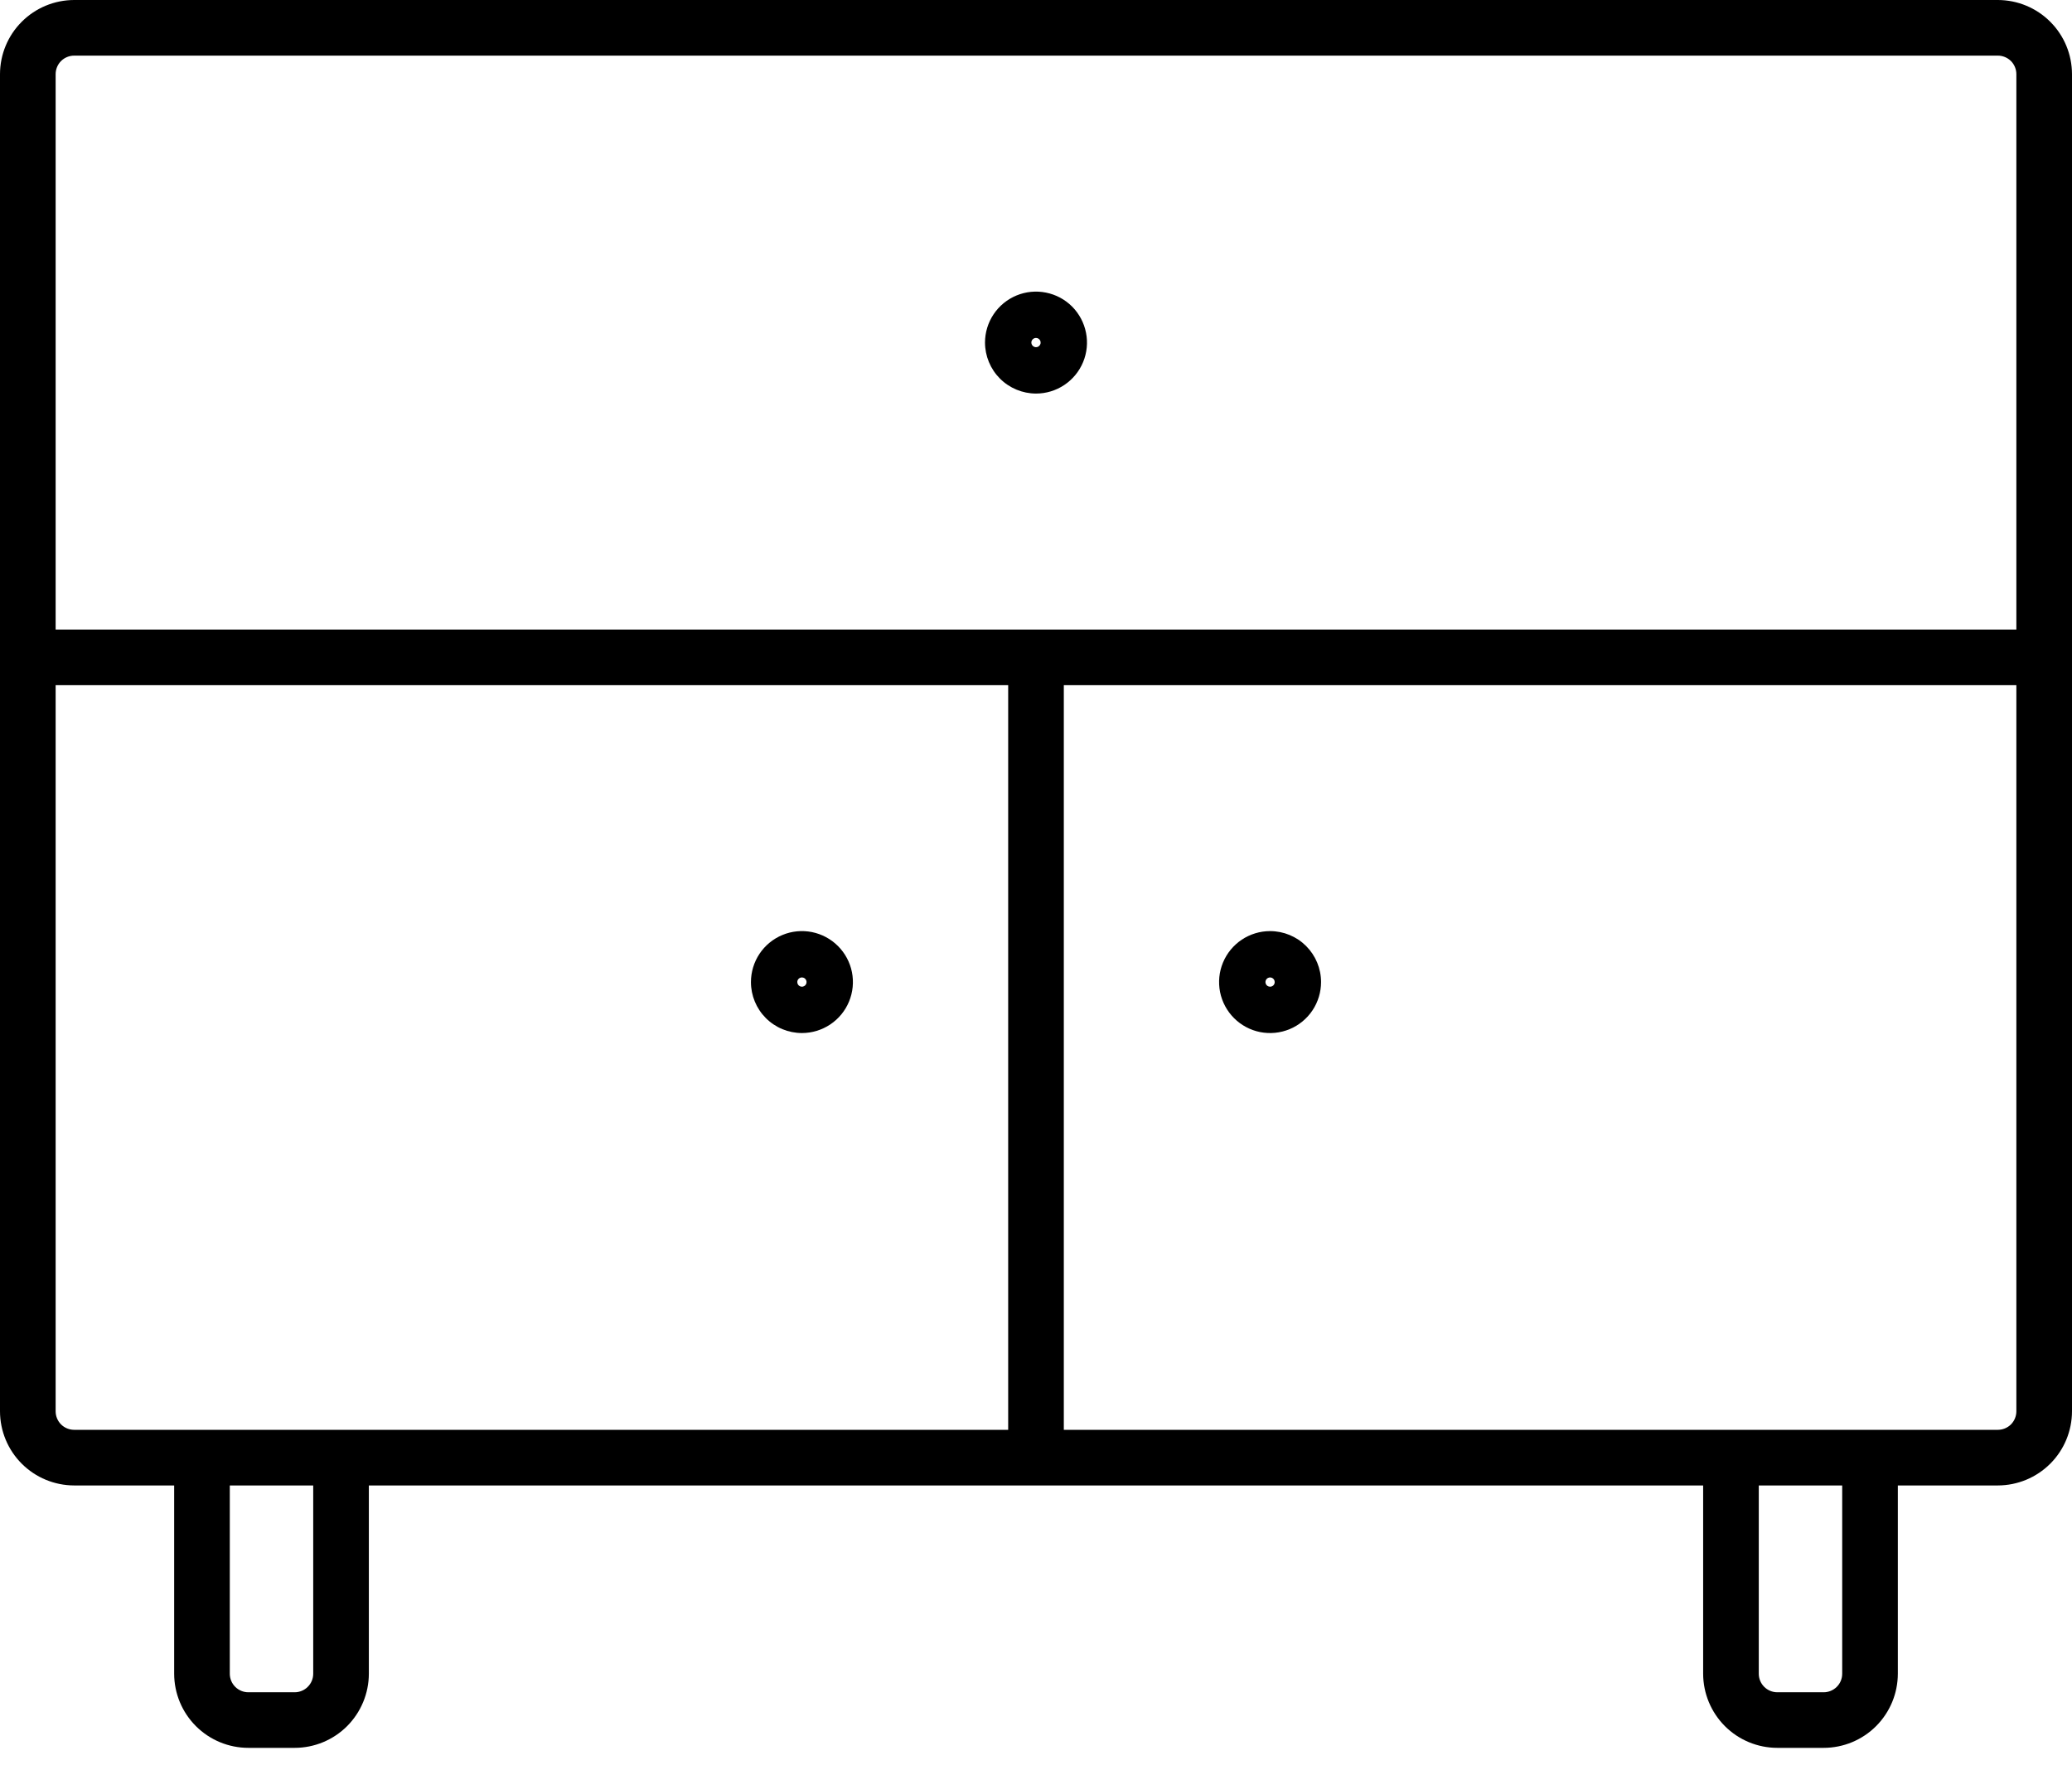 <svg width="54" height="46" viewBox="0 0 54 46" fill="none" xmlns="http://www.w3.org/2000/svg">
<path d="M1.933 38.721H4.539V43.629C4.54 44.141 4.743 44.632 5.106 44.995C5.468 45.357 5.959 45.561 6.472 45.561H7.68C8.192 45.561 8.684 45.357 9.046 44.995C9.408 44.632 9.612 44.141 9.613 43.629V38.721H44.387V43.629C44.388 44.141 44.592 44.632 44.954 44.995C45.316 45.357 45.808 45.561 46.32 45.561H47.528C48.041 45.561 48.532 45.357 48.894 44.995C49.257 44.632 49.46 44.141 49.461 43.629V38.721H52.067C52.58 38.72 53.071 38.516 53.433 38.154C53.796 37.792 53.999 37.3 54 36.788V1.933C53.999 1.42 53.796 0.929 53.433 0.567C53.071 0.204 52.58 0.001 52.067 0H1.933C1.42 0.001 0.929 0.204 0.567 0.567C0.204 0.929 0.001 1.42 0 1.933V36.788C0.001 37.3 0.204 37.792 0.567 38.154C0.929 38.516 1.42 38.72 1.933 38.721ZM1.45 36.788V17.86H26.275V37.271H1.933C1.805 37.271 1.682 37.22 1.591 37.13C1.501 37.039 1.45 36.916 1.45 36.788ZM8.163 43.629C8.163 43.757 8.112 43.88 8.021 43.97C7.931 44.061 7.808 44.112 7.68 44.112H6.472C6.344 44.112 6.221 44.061 6.13 43.97C6.04 43.88 5.989 43.757 5.989 43.629V38.721H8.163V43.629ZM48.011 43.629C48.011 43.757 47.961 43.88 47.87 43.97C47.779 44.061 47.656 44.112 47.528 44.112H46.32C46.192 44.112 46.069 44.061 45.978 43.97C45.888 43.88 45.837 43.757 45.837 43.629V38.721H48.011V43.629ZM52.067 37.271H27.725V17.86H52.55V36.788C52.55 36.916 52.499 37.039 52.409 37.13C52.318 37.22 52.195 37.271 52.067 37.271ZM1.933 1.45H52.067C52.195 1.45 52.318 1.501 52.409 1.591C52.499 1.682 52.55 1.805 52.55 1.933V16.41H1.45V1.933C1.45 1.805 1.501 1.682 1.591 1.591C1.682 1.501 1.805 1.45 1.933 1.45Z" fill="black"/>
<path d="M20.9 26.928C21.162 26.928 21.419 26.85 21.638 26.704C21.856 26.558 22.027 26.351 22.127 26.108C22.228 25.865 22.254 25.598 22.203 25.34C22.152 25.083 22.025 24.846 21.839 24.66C21.653 24.474 21.417 24.348 21.159 24.296C20.901 24.245 20.634 24.271 20.391 24.372C20.148 24.473 19.941 24.643 19.795 24.861C19.649 25.08 19.571 25.337 19.571 25.6C19.571 25.952 19.711 26.29 19.96 26.539C20.209 26.788 20.547 26.928 20.9 26.928ZM20.9 25.479C20.924 25.479 20.947 25.486 20.967 25.499C20.987 25.512 21.002 25.531 21.011 25.553C21.02 25.575 21.023 25.6 21.018 25.623C21.013 25.647 21.002 25.668 20.985 25.685C20.968 25.702 20.947 25.713 20.923 25.718C20.9 25.723 20.875 25.72 20.853 25.711C20.831 25.702 20.812 25.686 20.799 25.667C20.786 25.647 20.779 25.623 20.779 25.6C20.779 25.567 20.791 25.537 20.814 25.514C20.837 25.491 20.868 25.479 20.9 25.479Z" fill="black"/>
<path d="M33.1 24.271C32.838 24.271 32.581 24.349 32.362 24.495C32.144 24.641 31.974 24.848 31.873 25.091C31.772 25.334 31.746 25.601 31.797 25.859C31.849 26.117 31.975 26.353 32.161 26.539C32.347 26.725 32.584 26.852 32.841 26.903C33.099 26.954 33.366 26.928 33.609 26.827C33.852 26.727 34.059 26.556 34.205 26.338C34.351 26.119 34.429 25.862 34.429 25.6C34.429 25.247 34.289 24.91 34.04 24.66C33.791 24.411 33.453 24.271 33.1 24.271ZM33.1 25.72C33.077 25.72 33.053 25.713 33.033 25.7C33.014 25.687 32.998 25.668 32.989 25.646C32.98 25.624 32.977 25.599 32.982 25.576C32.987 25.553 32.998 25.531 33.015 25.514C33.032 25.497 33.053 25.486 33.077 25.481C33.1 25.476 33.125 25.479 33.147 25.488C33.169 25.497 33.188 25.513 33.201 25.532C33.214 25.552 33.221 25.576 33.221 25.6C33.221 25.632 33.209 25.662 33.186 25.685C33.163 25.708 33.133 25.72 33.1 25.72Z" fill="black"/>
<path d="M27 10.259C27.263 10.259 27.52 10.181 27.738 10.035C27.957 9.889 28.127 9.681 28.228 9.438C28.328 9.196 28.355 8.928 28.303 8.671C28.252 8.413 28.125 8.176 27.94 7.99C27.754 7.804 27.517 7.678 27.259 7.627C27.002 7.575 26.734 7.602 26.492 7.702C26.249 7.803 26.041 7.973 25.895 8.192C25.749 8.41 25.671 8.667 25.671 8.93C25.672 9.282 25.812 9.62 26.061 9.869C26.31 10.118 26.648 10.258 27 10.259ZM27 8.809C27.024 8.809 27.047 8.816 27.067 8.829C27.087 8.843 27.102 8.862 27.112 8.884C27.121 8.906 27.123 8.93 27.119 8.953C27.114 8.977 27.102 8.998 27.085 9.015C27.069 9.032 27.047 9.044 27.024 9.048C27 9.053 26.976 9.051 26.954 9.041C26.932 9.032 26.913 9.017 26.9 8.997C26.886 8.977 26.879 8.954 26.879 8.93C26.879 8.898 26.892 8.867 26.915 8.844C26.937 8.822 26.968 8.809 27 8.809Z" fill="black"/>
</svg>
